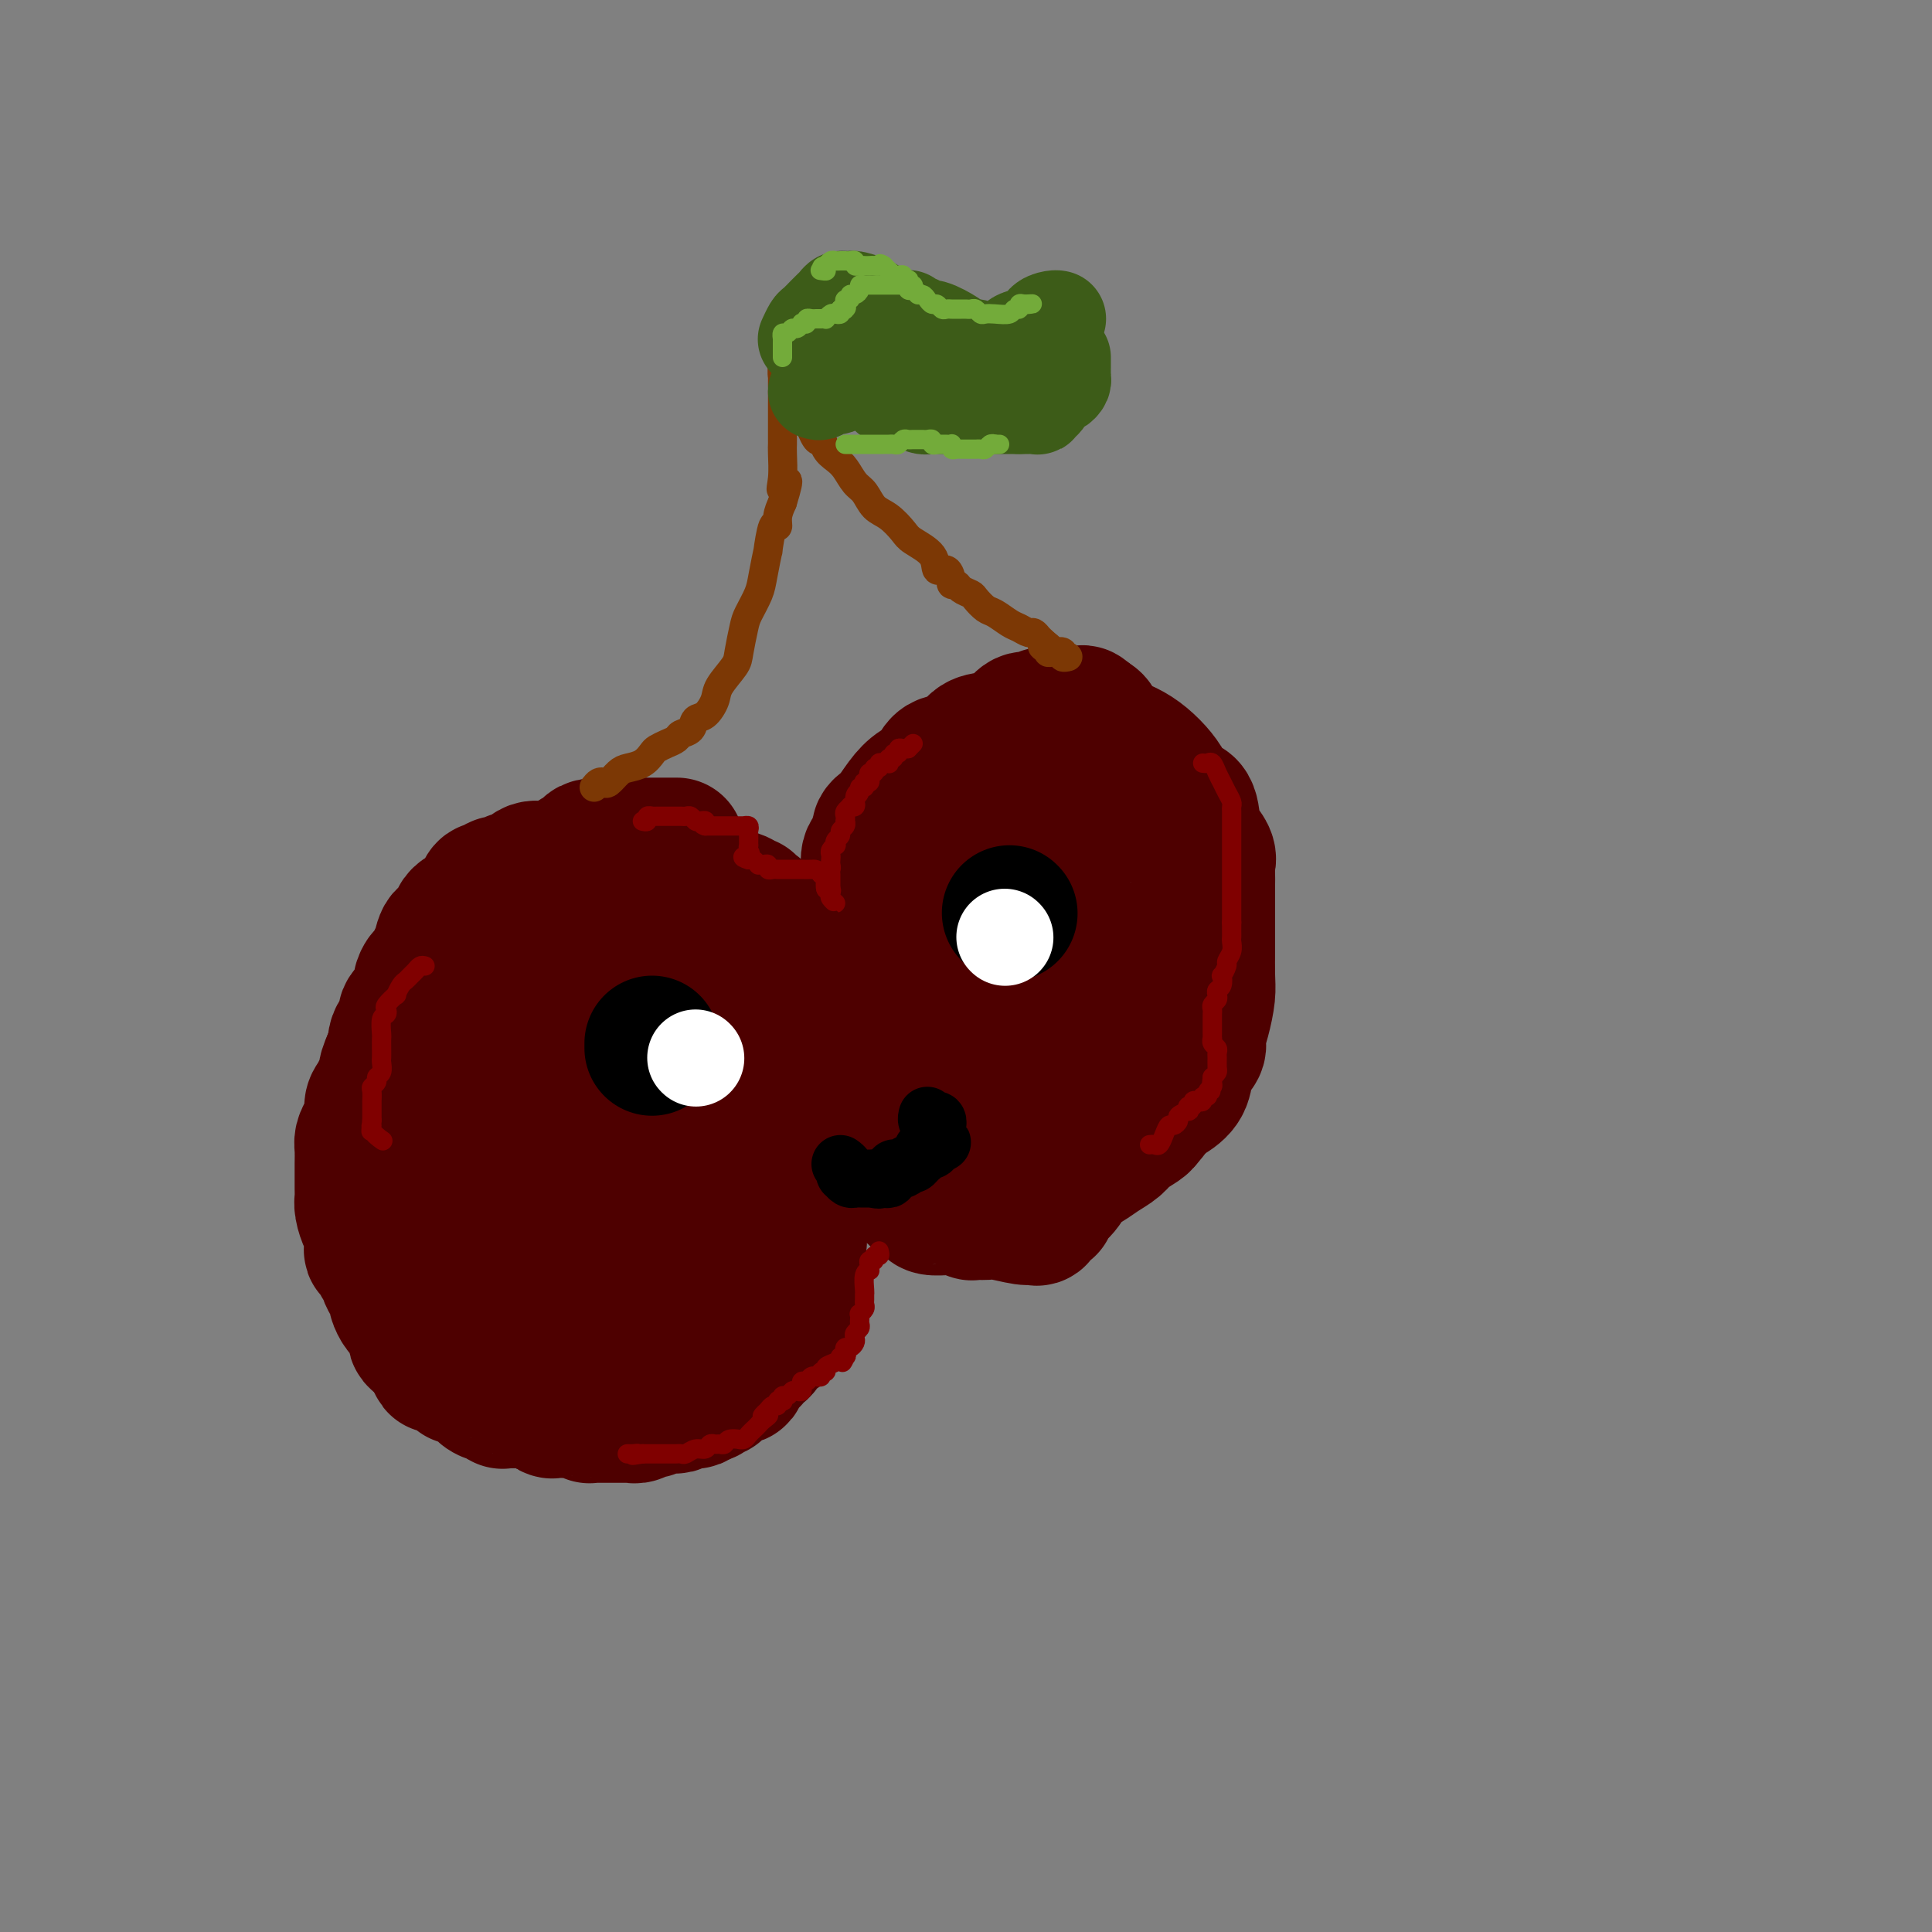 <svg viewBox='0 0 400 400' version='1.1' xmlns='http://www.w3.org/2000/svg' xmlns:xlink='http://www.w3.org/1999/xlink'><rect x="0" y="0" width="400" height="400" fill="#808080" stroke="none"/><g fill='none' stroke='#4E0000' stroke-width='28' stroke-linecap='round' stroke-linejoin='round'><path d='M140,175c0.108,0.000 0.216,0.000 0,0c-0.216,0.000 -0.754,0.000 -1,0c-0.246,0.000 -0.198,0.000 -1,0c-0.802,0.000 -2.452,0.000 -3,0c-0.548,0.000 0.008,0.000 0,0c-0.008,0.000 -0.580,0.000 -1,0c-0.420,0.000 -0.689,0.000 -1,0c-0.311,0.000 -0.664,0.000 -1,0c-0.336,0.000 -0.654,0.000 -1,0c-0.346,0.000 -0.719,0.000 -1,0c-0.281,0.000 -0.471,0.000 -1,0c-0.529,0.000 -1.399,0.000 -2,0c-0.601,0.000 -0.934,0.000 -1,0c-0.066,0.000 0.136,-0.000 0,0c-0.136,0.000 -0.610,0.000 -1,0c-0.390,0.000 -0.695,0.000 -1,0'/><path d='M124,175c-2.854,0.194 -1.989,0.680 -2,1c-0.011,0.320 -0.899,0.476 -2,1c-1.101,0.524 -2.416,1.416 -3,2c-0.584,0.584 -0.436,0.859 -1,1c-0.564,0.141 -1.838,0.147 -3,0c-1.162,-0.147 -2.210,-0.446 -3,0c-0.790,0.446 -1.321,1.636 -2,2c-0.679,0.364 -1.507,-0.100 -2,0c-0.493,0.100 -0.652,0.763 -1,1c-0.348,0.237 -0.885,0.049 -1,0c-0.115,-0.049 0.191,0.040 0,0c-0.191,-0.040 -0.879,-0.211 -1,0c-0.121,0.211 0.325,0.803 0,1c-0.325,0.197 -1.420,-0.003 -2,0c-0.580,0.003 -0.646,0.208 -1,1c-0.354,0.792 -0.998,2.170 -2,3c-1.002,0.830 -2.362,1.113 -3,2c-0.638,0.887 -0.552,2.379 -1,3c-0.448,0.621 -1.429,0.371 -2,1c-0.571,0.629 -0.731,2.136 -1,3c-0.269,0.864 -0.646,1.085 -1,2c-0.354,0.915 -0.685,2.524 -1,3c-0.315,0.476 -0.614,-0.182 -1,0c-0.386,0.182 -0.858,1.203 -1,2c-0.142,0.797 0.045,1.371 0,2c-0.045,0.629 -0.323,1.314 -1,2c-0.677,0.686 -1.753,1.375 -2,2c-0.247,0.625 0.336,1.188 0,2c-0.336,0.812 -1.590,1.872 -2,3c-0.410,1.128 0.026,2.322 0,3c-0.026,0.678 -0.513,0.839 -1,1'/><path d='M81,219c-2.133,4.877 -0.466,2.570 0,2c0.466,-0.570 -0.270,0.595 -1,2c-0.730,1.405 -1.453,3.048 -2,4c-0.547,0.952 -0.917,1.213 -1,2c-0.083,0.787 0.121,2.102 0,3c-0.121,0.898 -0.568,1.380 -1,2c-0.432,0.620 -0.848,1.377 -1,2c-0.152,0.623 -0.041,1.112 0,2c0.041,0.888 0.010,2.176 0,3c-0.010,0.824 0.000,1.183 0,2c-0.000,0.817 -0.010,2.090 0,3c0.010,0.910 0.041,1.456 0,2c-0.041,0.544 -0.156,1.088 0,2c0.156,0.912 0.581,2.194 1,3c0.419,0.806 0.833,1.137 1,2c0.167,0.863 0.087,2.259 0,3c-0.087,0.741 -0.182,0.828 0,1c0.182,0.172 0.640,0.430 1,1c0.360,0.570 0.622,1.452 1,2c0.378,0.548 0.871,0.762 1,1c0.129,0.238 -0.106,0.502 0,1c0.106,0.498 0.553,1.232 1,2c0.447,0.768 0.893,1.571 1,2c0.107,0.429 -0.125,0.486 0,1c0.125,0.514 0.607,1.486 1,2c0.393,0.514 0.696,0.571 1,1c0.304,0.429 0.609,1.231 1,2c0.391,0.769 0.868,1.505 1,2c0.132,0.495 -0.080,0.749 0,1c0.080,0.251 0.451,0.500 1,1c0.549,0.500 1.274,1.250 2,2'/><path d='M89,280c2.328,4.879 1.149,2.077 1,1c-0.149,-1.077 0.733,-0.428 1,0c0.267,0.428 -0.083,0.636 0,1c0.083,0.364 0.597,0.886 1,1c0.403,0.114 0.696,-0.179 1,0c0.304,0.179 0.620,0.832 1,1c0.380,0.168 0.823,-0.147 1,0c0.177,0.147 0.089,0.756 0,1c-0.089,0.244 -0.179,0.122 0,0c0.179,-0.122 0.627,-0.244 1,0c0.373,0.244 0.673,0.853 1,1c0.327,0.147 0.683,-0.167 1,0c0.317,0.167 0.595,0.814 1,1c0.405,0.186 0.935,-0.090 1,0c0.065,0.090 -0.337,0.546 0,1c0.337,0.454 1.414,0.906 2,1c0.586,0.094 0.682,-0.171 1,0c0.318,0.171 0.859,0.778 1,1c0.141,0.222 -0.117,0.059 0,0c0.117,-0.059 0.609,-0.016 1,0c0.391,0.016 0.681,0.003 1,0c0.319,-0.003 0.665,0.002 1,0c0.335,-0.002 0.657,-0.011 1,0c0.343,0.011 0.708,0.041 1,0c0.292,-0.041 0.512,-0.155 1,0c0.488,0.155 1.244,0.577 2,1'/><path d='M112,291c1.726,0.249 1.040,-0.130 1,0c-0.040,0.130 0.567,0.767 1,1c0.433,0.233 0.693,0.062 1,0c0.307,-0.062 0.660,-0.016 1,0c0.340,0.016 0.668,0.003 1,0c0.332,-0.003 0.667,0.003 1,0c0.333,-0.003 0.663,-0.015 1,0c0.337,0.015 0.682,0.057 1,0c0.318,-0.057 0.610,-0.211 1,0c0.390,0.211 0.878,0.789 1,1c0.122,0.211 -0.122,0.057 0,0c0.122,-0.057 0.610,-0.015 1,0c0.390,0.015 0.681,0.004 1,0c0.319,-0.004 0.666,-0.001 1,0c0.334,0.001 0.654,0.000 1,0c0.346,-0.000 0.719,-0.000 1,0c0.281,0.000 0.470,0.001 1,0c0.530,-0.001 1.402,-0.004 2,0c0.598,0.004 0.921,0.016 1,0c0.079,-0.016 -0.085,-0.061 0,0c0.085,0.061 0.421,0.227 1,0c0.579,-0.227 1.401,-0.846 2,-1c0.599,-0.154 0.974,0.156 1,0c0.026,-0.156 -0.297,-0.778 0,-1c0.297,-0.222 1.214,-0.046 2,0c0.786,0.046 1.439,-0.040 2,0c0.561,0.040 1.029,0.204 1,0c-0.029,-0.204 -0.554,-0.776 0,-1c0.554,-0.224 2.188,-0.099 3,0c0.812,0.099 0.804,0.171 1,0c0.196,-0.171 0.598,-0.586 1,-1'/><path d='M145,289c2.498,-0.555 1.242,0.059 1,0c-0.242,-0.059 0.529,-0.791 1,-1c0.471,-0.209 0.642,0.103 1,0c0.358,-0.103 0.904,-0.623 1,-1c0.096,-0.377 -0.258,-0.613 0,-1c0.258,-0.387 1.130,-0.926 2,-1c0.870,-0.074 1.740,0.316 2,0c0.260,-0.316 -0.089,-1.338 0,-2c0.089,-0.662 0.615,-0.965 1,-1c0.385,-0.035 0.628,0.199 1,0c0.372,-0.199 0.873,-0.830 1,-1c0.127,-0.170 -0.120,0.123 0,0c0.120,-0.123 0.606,-0.660 1,-1c0.394,-0.340 0.697,-0.483 1,-1c0.303,-0.517 0.607,-1.409 1,-2c0.393,-0.591 0.876,-0.883 1,-1c0.124,-0.117 -0.110,-0.060 0,0c0.110,0.060 0.566,0.123 1,0c0.434,-0.123 0.847,-0.432 1,-1c0.153,-0.568 0.045,-1.395 0,-2c-0.045,-0.605 -0.027,-0.989 0,-1c0.027,-0.011 0.064,0.350 0,0c-0.064,-0.350 -0.228,-1.411 0,-2c0.228,-0.589 0.850,-0.705 1,-1c0.150,-0.295 -0.170,-0.769 0,-1c0.170,-0.231 0.830,-0.219 1,-1c0.170,-0.781 -0.150,-2.354 0,-3c0.150,-0.646 0.771,-0.366 1,-1c0.229,-0.634 0.065,-2.181 0,-3c-0.065,-0.819 -0.033,-0.909 0,-1'/><path d='M165,259c1.079,-3.627 0.275,-2.696 0,-3c-0.275,-0.304 -0.021,-1.845 0,-3c0.021,-1.155 -0.190,-1.924 0,-3c0.190,-1.076 0.783,-2.460 1,-4c0.217,-1.540 0.059,-3.236 0,-4c-0.059,-0.764 -0.020,-0.595 0,-1c0.020,-0.405 0.019,-1.382 0,-2c-0.019,-0.618 -0.058,-0.876 0,-2c0.058,-1.124 0.212,-3.112 0,-4c-0.212,-0.888 -0.792,-0.675 -1,-1c-0.208,-0.325 -0.046,-1.188 0,-2c0.046,-0.812 -0.025,-1.573 0,-2c0.025,-0.427 0.146,-0.518 0,-1c-0.146,-0.482 -0.560,-1.353 -1,-2c-0.440,-0.647 -0.905,-1.069 -1,-2c-0.095,-0.931 0.182,-2.372 0,-3c-0.182,-0.628 -0.822,-0.444 -1,-1c-0.178,-0.556 0.107,-1.853 0,-3c-0.107,-1.147 -0.607,-2.142 -1,-3c-0.393,-0.858 -0.679,-1.577 -1,-2c-0.321,-0.423 -0.676,-0.550 -1,-1c-0.324,-0.450 -0.615,-1.223 -1,-2c-0.385,-0.777 -0.863,-1.559 -1,-2c-0.137,-0.441 0.068,-0.541 0,-1c-0.068,-0.459 -0.409,-1.278 -1,-2c-0.591,-0.722 -1.433,-1.348 -2,-2c-0.567,-0.652 -0.859,-1.329 -1,-2c-0.141,-0.671 -0.131,-1.334 -1,-2c-0.869,-0.666 -2.619,-1.333 -4,-2c-1.381,-0.667 -2.395,-1.333 -3,-2c-0.605,-0.667 -0.803,-1.333 -1,-2'/><path d='M144,191c-1.556,-1.111 -1.447,-0.890 -2,-1c-0.553,-0.110 -1.767,-0.551 -3,-1c-1.233,-0.449 -2.484,-0.905 -3,-1c-0.516,-0.095 -0.297,0.170 -1,0c-0.703,-0.170 -2.327,-0.776 -3,-1c-0.673,-0.224 -0.393,-0.068 -1,0c-0.607,0.068 -2.099,0.048 -3,0c-0.901,-0.048 -1.212,-0.122 -2,0c-0.788,0.122 -2.055,0.441 -4,1c-1.945,0.559 -4.568,1.359 -6,2c-1.432,0.641 -1.672,1.123 -3,2c-1.328,0.877 -3.745,2.147 -5,3c-1.255,0.853 -1.347,1.287 -2,2c-0.653,0.713 -1.866,1.706 -3,3c-1.134,1.294 -2.189,2.891 -3,4c-0.811,1.109 -1.379,1.731 -2,3c-0.621,1.269 -1.295,3.183 -2,5c-0.705,1.817 -1.443,3.535 -2,5c-0.557,1.465 -0.934,2.676 -1,5c-0.066,2.324 0.180,5.762 0,8c-0.180,2.238 -0.786,3.277 -1,5c-0.214,1.723 -0.036,4.129 0,6c0.036,1.871 -0.072,3.205 0,4c0.072,0.795 0.323,1.050 1,2c0.677,0.950 1.781,2.596 2,3c0.219,0.404 -0.445,-0.432 0,0c0.445,0.432 2.001,2.132 3,3c0.999,0.868 1.443,0.903 2,2c0.557,1.097 1.227,3.257 2,4c0.773,0.743 1.649,0.069 2,0c0.351,-0.069 0.175,0.465 0,1'/><path d='M104,260c1.752,2.503 0.132,1.261 0,1c-0.132,-0.261 1.225,0.460 2,1c0.775,0.540 0.967,0.900 1,1c0.033,0.100 -0.093,-0.061 0,0c0.093,0.061 0.407,0.342 1,1c0.593,0.658 1.467,1.693 2,2c0.533,0.307 0.727,-0.114 1,0c0.273,0.114 0.625,0.763 1,1c0.375,0.237 0.772,0.063 1,0c0.228,-0.063 0.286,-0.016 1,0c0.714,0.016 2.085,0.001 3,0c0.915,-0.001 1.374,0.011 2,0c0.626,-0.011 1.420,-0.046 2,0c0.580,0.046 0.946,0.173 2,0c1.054,-0.173 2.796,-0.647 4,-1c1.204,-0.353 1.869,-0.584 3,-1c1.131,-0.416 2.727,-1.018 4,-2c1.273,-0.982 2.221,-2.346 3,-3c0.779,-0.654 1.388,-0.600 2,-1c0.612,-0.400 1.228,-1.255 2,-3c0.772,-1.745 1.699,-4.380 3,-6c1.301,-1.620 2.976,-2.226 4,-4c1.024,-1.774 1.399,-4.718 2,-7c0.601,-2.282 1.429,-3.904 2,-6c0.571,-2.096 0.885,-4.667 1,-7c0.115,-2.333 0.031,-4.427 0,-6c-0.031,-1.573 -0.008,-2.623 0,-4c0.008,-1.377 0.002,-3.080 0,-4c-0.002,-0.920 -0.001,-1.055 0,-2c0.001,-0.945 0.000,-2.698 0,-4c-0.000,-1.302 -0.000,-2.151 0,-3'/><path d='M153,203c0.137,-4.915 -0.019,-2.204 0,-2c0.019,0.204 0.214,-2.099 0,-3c-0.214,-0.901 -0.836,-0.400 -1,-1c-0.164,-0.600 0.129,-2.303 0,-3c-0.129,-0.697 -0.680,-0.390 -1,-1c-0.320,-0.610 -0.408,-2.139 -1,-3c-0.592,-0.861 -1.686,-1.054 -2,-1c-0.314,0.054 0.154,0.355 0,0c-0.154,-0.355 -0.929,-1.366 -3,-2c-2.071,-0.634 -5.439,-0.892 -8,-1c-2.561,-0.108 -4.316,-0.066 -6,0c-1.684,0.066 -3.298,0.155 -5,0c-1.702,-0.155 -3.492,-0.554 -5,0c-1.508,0.554 -2.735,2.062 -4,3c-1.265,0.938 -2.569,1.308 -4,2c-1.431,0.692 -2.988,1.707 -4,3c-1.012,1.293 -1.479,2.864 -2,4c-0.521,1.136 -1.096,1.835 -2,4c-0.904,2.165 -2.136,5.794 -3,8c-0.864,2.206 -1.359,2.988 -2,5c-0.641,2.012 -1.426,5.255 -2,8c-0.574,2.745 -0.936,4.992 -1,7c-0.064,2.008 0.171,3.775 0,5c-0.171,1.225 -0.748,1.907 -1,3c-0.252,1.093 -0.178,2.599 0,4c0.178,1.401 0.459,2.699 1,4c0.541,1.301 1.341,2.607 2,4c0.659,1.393 1.177,2.875 2,4c0.823,1.125 1.949,1.893 3,3c1.051,1.107 2.025,2.554 3,4'/><path d='M107,261c1.478,2.908 0.174,2.678 1,3c0.826,0.322 3.784,1.196 5,2c1.216,0.804 0.690,1.536 1,2c0.310,0.464 1.454,0.658 3,1c1.546,0.342 3.492,0.833 5,1c1.508,0.167 2.578,0.010 4,0c1.422,-0.010 3.196,0.125 4,0c0.804,-0.125 0.636,-0.511 1,-1c0.364,-0.489 1.258,-1.080 2,-1c0.742,0.080 1.331,0.833 2,0c0.669,-0.833 1.420,-3.250 3,-5c1.580,-1.750 3.991,-2.833 6,-4c2.009,-1.167 3.616,-2.418 5,-4c1.384,-1.582 2.547,-3.493 4,-5c1.453,-1.507 3.198,-2.608 4,-4c0.802,-1.392 0.663,-3.074 1,-5c0.337,-1.926 1.151,-4.094 2,-6c0.849,-1.906 1.734,-3.548 2,-5c0.266,-1.452 -0.086,-2.714 0,-4c0.086,-1.286 0.611,-2.595 1,-4c0.389,-1.405 0.641,-2.904 1,-4c0.359,-1.096 0.824,-1.788 1,-3c0.176,-1.212 0.062,-2.945 0,-4c-0.062,-1.055 -0.072,-1.434 0,-2c0.072,-0.566 0.226,-1.319 0,-2c-0.226,-0.681 -0.830,-1.288 -1,-2c-0.170,-0.712 0.095,-1.528 0,-2c-0.095,-0.472 -0.551,-0.601 -1,-1c-0.449,-0.399 -0.890,-1.069 -1,-2c-0.110,-0.931 0.111,-2.123 0,-3c-0.111,-0.877 -0.556,-1.438 -1,-2'/><path d='M161,195c-1.028,-3.439 -1.599,-2.036 -2,-2c-0.401,0.036 -0.633,-1.296 -1,-2c-0.367,-0.704 -0.868,-0.781 -1,-1c-0.132,-0.219 0.104,-0.580 0,-1c-0.104,-0.420 -0.550,-0.900 -1,-1c-0.450,-0.100 -0.904,0.181 -1,0c-0.096,-0.181 0.167,-0.822 0,-1c-0.167,-0.178 -0.765,0.108 -1,0c-0.235,-0.108 -0.106,-0.611 -1,-1c-0.894,-0.389 -2.811,-0.665 -4,-1c-1.189,-0.335 -1.651,-0.730 -3,-1c-1.349,-0.270 -3.587,-0.416 -5,-1c-1.413,-0.584 -2.002,-1.607 -3,-2c-0.998,-0.393 -2.404,-0.158 -3,0c-0.596,0.158 -0.381,0.237 -1,0c-0.619,-0.237 -2.071,-0.790 -3,-1c-0.929,-0.210 -1.335,-0.079 -2,0c-0.665,0.079 -1.589,0.104 -3,0c-1.411,-0.104 -3.308,-0.339 -4,0c-0.692,0.339 -0.178,1.250 -1,2c-0.822,0.750 -2.980,1.339 -4,2c-1.020,0.661 -0.903,1.394 -1,2c-0.097,0.606 -0.408,1.086 -1,2c-0.592,0.914 -1.464,2.263 -2,3c-0.536,0.737 -0.736,0.864 -1,2c-0.264,1.136 -0.593,3.281 -1,5c-0.407,1.719 -0.894,3.010 -1,5c-0.106,1.990 0.167,4.678 0,8c-0.167,3.322 -0.776,7.279 -1,10c-0.224,2.721 -0.064,4.206 0,6c0.064,1.794 0.032,3.897 0,6'/><path d='M109,233c-0.308,6.309 -0.080,4.580 0,4c0.080,-0.580 0.010,-0.012 0,1c-0.010,1.012 0.038,2.467 0,3c-0.038,0.533 -0.163,0.142 0,0c0.163,-0.142 0.615,-0.036 1,0c0.385,0.036 0.704,0.000 1,0c0.296,-0.000 0.571,0.034 1,0c0.429,-0.034 1.014,-0.136 1,0c-0.014,0.136 -0.626,0.511 0,0c0.626,-0.511 2.489,-1.908 4,-3c1.511,-1.092 2.670,-1.881 5,-4c2.330,-2.119 5.830,-5.569 8,-8c2.170,-2.431 3.011,-3.843 4,-5c0.989,-1.157 2.125,-2.059 3,-3c0.875,-0.941 1.488,-1.923 2,-3c0.512,-1.077 0.922,-2.250 1,-3c0.078,-0.750 -0.175,-1.075 0,-2c0.175,-0.925 0.780,-2.448 1,-3c0.220,-0.552 0.055,-0.134 0,-1c-0.055,-0.866 -0.001,-3.017 0,-4c0.001,-0.983 -0.051,-0.797 0,-1c0.051,-0.203 0.205,-0.793 0,-1c-0.205,-0.207 -0.769,-0.029 -1,0c-0.231,0.029 -0.128,-0.091 -1,0c-0.872,0.091 -2.719,0.395 -4,1c-1.281,0.605 -1.995,1.513 -3,3c-1.005,1.487 -2.300,3.553 -4,6c-1.700,2.447 -3.804,5.274 -5,8c-1.196,2.726 -1.485,5.350 -2,7c-0.515,1.650 -1.258,2.325 -2,3'/><path d='M119,228c-2.010,3.790 -0.536,1.266 0,1c0.536,-0.266 0.132,1.725 0,3c-0.132,1.275 0.007,1.834 0,3c-0.007,1.166 -0.160,2.939 0,5c0.160,2.061 0.635,4.412 1,6c0.365,1.588 0.622,2.415 1,3c0.378,0.585 0.879,0.927 1,1c0.121,0.073 -0.138,-0.124 0,0c0.138,0.124 0.674,0.569 1,1c0.326,0.431 0.441,0.848 1,1c0.559,0.152 1.561,0.040 2,0c0.439,-0.040 0.316,-0.009 1,0c0.684,0.009 2.176,-0.004 3,0c0.824,0.004 0.979,0.025 1,0c0.021,-0.025 -0.091,-0.098 0,0c0.091,0.098 0.387,0.366 1,0c0.613,-0.366 1.544,-1.364 2,-2c0.456,-0.636 0.438,-0.908 1,-2c0.562,-1.092 1.706,-3.005 2,-4c0.294,-0.995 -0.261,-1.072 0,-2c0.261,-0.928 1.338,-2.707 2,-4c0.662,-1.293 0.910,-2.102 1,-3c0.090,-0.898 0.021,-1.887 0,-3c-0.021,-1.113 0.005,-2.350 0,-3c-0.005,-0.650 -0.040,-0.714 0,-1c0.040,-0.286 0.154,-0.796 0,-1c-0.154,-0.204 -0.577,-0.102 -1,0'/><path d='M139,227c0.333,-2.833 0.167,-1.417 0,0'/><path d='M228,160c0.119,-0.452 0.238,-0.905 0,-1c-0.238,-0.095 -0.833,0.167 -1,0c-0.167,-0.167 0.095,-0.763 0,-1c-0.095,-0.237 -0.548,-0.116 -1,0c-0.452,0.116 -0.902,0.227 -1,0c-0.098,-0.227 0.157,-0.793 0,-1c-0.157,-0.207 -0.728,-0.056 -1,0c-0.272,0.056 -0.247,0.015 -1,0c-0.753,-0.015 -2.285,-0.005 -3,0c-0.715,0.005 -0.612,0.005 -1,0c-0.388,-0.005 -1.267,-0.015 -2,0c-0.733,0.015 -1.319,0.056 -2,0c-0.681,-0.056 -1.456,-0.209 -2,0c-0.544,0.209 -0.858,0.778 -2,1c-1.142,0.222 -3.114,0.096 -4,0c-0.886,-0.096 -0.688,-0.161 -1,0c-0.312,0.161 -1.135,0.550 -2,1c-0.865,0.450 -1.773,0.963 -2,1c-0.227,0.037 0.227,-0.402 0,0c-0.227,0.402 -1.133,1.644 -2,2c-0.867,0.356 -1.694,-0.176 -2,0c-0.306,0.176 -0.092,1.059 -1,2c-0.908,0.941 -2.939,1.938 -4,3c-1.061,1.062 -1.153,2.188 -2,3c-0.847,0.812 -2.448,1.309 -3,2c-0.552,0.691 -0.053,1.576 0,2c0.053,0.424 -0.339,0.387 -1,1c-0.661,0.613 -1.589,1.876 -2,3c-0.411,1.124 -0.303,2.110 -1,3c-0.697,0.890 -2.199,1.683 -3,3c-0.801,1.317 -0.900,3.159 -1,5'/><path d='M180,189c-1.416,3.000 -0.958,2.001 -1,2c-0.042,-0.001 -0.586,0.997 -1,2c-0.414,1.003 -0.700,2.011 -1,3c-0.300,0.989 -0.616,1.958 -1,3c-0.384,1.042 -0.836,2.156 -1,3c-0.164,0.844 -0.041,1.417 0,2c0.041,0.583 0.001,1.175 0,2c-0.001,0.825 0.037,1.882 0,3c-0.037,1.118 -0.149,2.298 0,4c0.149,1.702 0.561,3.927 1,5c0.439,1.073 0.906,0.994 1,2c0.094,1.006 -0.185,3.096 0,4c0.185,0.904 0.833,0.622 1,1c0.167,0.378 -0.148,1.414 0,2c0.148,0.586 0.757,0.721 1,1c0.243,0.279 0.118,0.704 0,1c-0.118,0.296 -0.229,0.465 0,1c0.229,0.535 0.799,1.437 1,2c0.201,0.563 0.033,0.788 0,1c-0.033,0.212 0.067,0.410 0,1c-0.067,0.590 -0.303,1.573 0,2c0.303,0.427 1.143,0.300 2,1c0.857,0.700 1.732,2.229 2,3c0.268,0.771 -0.069,0.785 0,1c0.069,0.215 0.544,0.631 1,1c0.456,0.369 0.893,0.691 1,1c0.107,0.309 -0.115,0.605 0,1c0.115,0.395 0.567,0.889 1,1c0.433,0.111 0.847,-0.163 1,0c0.153,0.163 0.044,0.761 0,1c-0.044,0.239 -0.022,0.120 0,0'/><path d='M188,246c1.416,1.710 0.955,0.984 1,1c0.045,0.016 0.596,0.775 1,1c0.404,0.225 0.661,-0.083 1,0c0.339,0.083 0.759,0.559 1,1c0.241,0.441 0.302,0.849 1,1c0.698,0.151 2.033,0.044 3,0c0.967,-0.044 1.568,-0.026 2,0c0.432,0.026 0.696,0.060 1,0c0.304,-0.060 0.649,-0.213 1,0c0.351,0.213 0.710,0.793 1,1c0.290,0.207 0.511,0.041 1,0c0.489,-0.041 1.244,0.044 2,0c0.756,-0.044 1.511,-0.216 3,0c1.489,0.216 3.710,0.818 5,1c1.290,0.182 1.649,-0.058 2,0c0.351,0.058 0.692,0.413 1,0c0.308,-0.413 0.581,-1.595 1,-2c0.419,-0.405 0.983,-0.034 1,0c0.017,0.034 -0.512,-0.270 0,-1c0.512,-0.730 2.067,-1.886 3,-3c0.933,-1.114 1.246,-2.185 2,-3c0.754,-0.815 1.950,-1.374 3,-2c1.050,-0.626 1.955,-1.320 3,-2c1.045,-0.680 2.228,-1.347 3,-2c0.772,-0.653 1.131,-1.291 2,-2c0.869,-0.709 2.248,-1.488 3,-2c0.752,-0.512 0.876,-0.756 1,-1'/><path d='M237,232c3.542,-3.765 1.398,-3.176 1,-3c-0.398,0.176 0.950,-0.060 2,-1c1.050,-0.940 1.802,-2.586 2,-4c0.198,-1.414 -0.157,-2.598 0,-4c0.157,-1.402 0.827,-3.023 1,-4c0.173,-0.977 -0.150,-1.310 0,-2c0.150,-0.690 0.772,-1.736 1,-3c0.228,-1.264 0.062,-2.746 0,-4c-0.062,-1.254 -0.019,-2.282 0,-3c0.019,-0.718 0.015,-1.127 0,-2c-0.015,-0.873 -0.043,-2.209 0,-3c0.043,-0.791 0.155,-1.037 0,-2c-0.155,-0.963 -0.578,-2.643 -1,-4c-0.422,-1.357 -0.845,-2.391 -1,-3c-0.155,-0.609 -0.044,-0.793 0,-1c0.044,-0.207 0.019,-0.435 0,-1c-0.019,-0.565 -0.033,-1.465 0,-2c0.033,-0.535 0.112,-0.706 0,-1c-0.112,-0.294 -0.414,-0.712 -1,-1c-0.586,-0.288 -1.454,-0.448 -2,-1c-0.546,-0.552 -0.769,-1.497 -1,-2c-0.231,-0.503 -0.469,-0.564 -1,-1c-0.531,-0.436 -1.354,-1.249 -2,-2c-0.646,-0.751 -1.115,-1.441 -2,-2c-0.885,-0.559 -2.186,-0.986 -3,-1c-0.814,-0.014 -1.140,0.386 -2,0c-0.860,-0.386 -2.252,-1.556 -3,-2c-0.748,-0.444 -0.850,-0.160 -1,0c-0.150,0.160 -0.348,0.197 -1,0c-0.652,-0.197 -1.758,-0.628 -3,-1c-1.242,-0.372 -2.621,-0.686 -4,-1'/><path d='M216,171c-3.170,-0.760 -2.595,-0.160 -3,0c-0.405,0.160 -1.792,-0.121 -3,0c-1.208,0.121 -2.238,0.645 -3,1c-0.762,0.355 -1.255,0.540 -2,1c-0.745,0.460 -1.743,1.195 -3,2c-1.257,0.805 -2.774,1.681 -4,3c-1.226,1.319 -2.160,3.081 -3,4c-0.840,0.919 -1.587,0.996 -2,2c-0.413,1.004 -0.493,2.937 -1,4c-0.507,1.063 -1.442,1.256 -2,2c-0.558,0.744 -0.738,2.038 -1,4c-0.262,1.962 -0.606,4.593 -1,7c-0.394,2.407 -0.838,4.592 -1,7c-0.162,2.408 -0.042,5.040 0,7c0.042,1.960 0.006,3.250 0,4c-0.006,0.750 0.017,0.962 0,2c-0.017,1.038 -0.072,2.901 0,4c0.072,1.099 0.273,1.432 1,3c0.727,1.568 1.979,4.369 3,6c1.021,1.631 1.809,2.091 3,3c1.191,0.909 2.785,2.268 4,3c1.215,0.732 2.050,0.837 3,1c0.950,0.163 2.016,0.383 3,1c0.984,0.617 1.885,1.629 3,2c1.115,0.371 2.444,0.100 3,0c0.556,-0.100 0.339,-0.029 1,0c0.661,0.029 2.199,0.016 3,0c0.801,-0.016 0.864,-0.035 1,0c0.136,0.035 0.344,0.125 1,0c0.656,-0.125 1.759,-0.464 3,-1c1.241,-0.536 2.621,-1.268 4,-2'/><path d='M223,241c3.312,-1.117 3.593,-2.410 4,-3c0.407,-0.590 0.939,-0.478 2,-1c1.061,-0.522 2.650,-1.679 4,-3c1.350,-1.321 2.460,-2.805 4,-4c1.540,-1.195 3.508,-2.101 5,-3c1.492,-0.899 2.508,-1.793 3,-3c0.492,-1.207 0.461,-2.728 1,-4c0.539,-1.272 1.647,-2.295 2,-3c0.353,-0.705 -0.049,-1.094 0,-2c0.049,-0.906 0.549,-2.331 1,-4c0.451,-1.669 0.853,-3.582 1,-5c0.147,-1.418 0.039,-2.343 0,-4c-0.039,-1.657 -0.011,-4.048 0,-5c0.011,-0.952 0.003,-0.467 0,-1c-0.003,-0.533 -0.001,-2.086 0,-3c0.001,-0.914 0.000,-1.189 0,-2c-0.000,-0.811 -0.001,-2.157 0,-3c0.001,-0.843 0.002,-1.184 0,-2c-0.002,-0.816 -0.007,-2.109 0,-3c0.007,-0.891 0.027,-1.381 0,-2c-0.027,-0.619 -0.099,-1.368 0,-2c0.099,-0.632 0.370,-1.148 0,-2c-0.370,-0.852 -1.380,-2.042 -2,-3c-0.620,-0.958 -0.849,-1.685 -1,-3c-0.151,-1.315 -0.226,-3.219 -1,-4c-0.774,-0.781 -2.249,-0.440 -3,-1c-0.751,-0.560 -0.779,-2.020 -2,-4c-1.221,-1.980 -3.637,-4.479 -6,-6c-2.363,-1.521 -4.675,-2.063 -6,-3c-1.325,-0.937 -1.664,-2.268 -2,-3c-0.336,-0.732 -0.668,-0.866 -1,-1'/><path d='M226,149c-3.247,-2.781 -1.363,-0.732 -1,0c0.363,0.732 -0.795,0.148 -1,0c-0.205,-0.148 0.542,0.141 0,0c-0.542,-0.141 -2.372,-0.710 -4,-1c-1.628,-0.290 -3.054,-0.299 -4,0c-0.946,0.299 -1.411,0.907 -2,1c-0.589,0.093 -1.302,-0.328 -2,0c-0.698,0.328 -1.382,1.405 -2,2c-0.618,0.595 -1.170,0.707 -2,1c-0.830,0.293 -1.936,0.768 -3,1c-1.064,0.232 -2.084,0.222 -3,1c-0.916,0.778 -1.729,2.346 -3,3c-1.271,0.654 -3.001,0.396 -4,1c-0.999,0.604 -1.267,2.072 -2,3c-0.733,0.928 -1.932,1.317 -3,2c-1.068,0.683 -2.007,1.662 -3,3c-0.993,1.338 -2.042,3.036 -3,4c-0.958,0.964 -1.826,1.194 -2,2c-0.174,0.806 0.346,2.187 0,3c-0.346,0.813 -1.557,1.059 -2,2c-0.443,0.941 -0.118,2.579 0,4c0.118,1.421 0.030,2.625 0,4c-0.030,1.375 -0.001,2.921 0,5c0.001,2.079 -0.026,4.689 0,7c0.026,2.311 0.105,4.321 0,6c-0.105,1.679 -0.393,3.026 0,5c0.393,1.974 1.467,4.573 2,6c0.533,1.427 0.524,1.681 1,3c0.476,1.319 1.436,3.701 2,5c0.564,1.299 0.733,1.514 1,2c0.267,0.486 0.634,1.243 1,2'/><path d='M187,226c1.304,3.203 1.064,2.210 1,2c-0.064,-0.210 0.048,0.363 0,1c-0.048,0.637 -0.254,1.337 0,2c0.254,0.663 0.970,1.288 2,2c1.030,0.712 2.373,1.511 3,2c0.627,0.489 0.538,0.667 1,1c0.462,0.333 1.476,0.821 2,1c0.524,0.179 0.560,0.049 1,0c0.440,-0.049 1.286,-0.016 2,0c0.714,0.016 1.297,0.017 2,0c0.703,-0.017 1.526,-0.051 2,0c0.474,0.051 0.598,0.187 1,0c0.402,-0.187 1.082,-0.696 2,-1c0.918,-0.304 2.075,-0.404 3,-1c0.925,-0.596 1.619,-1.688 2,-2c0.381,-0.312 0.451,0.157 1,0c0.549,-0.157 1.579,-0.941 3,-2c1.421,-1.059 3.234,-2.392 4,-3c0.766,-0.608 0.484,-0.490 1,-1c0.516,-0.510 1.829,-1.648 3,-3c1.171,-1.352 2.198,-2.917 3,-4c0.802,-1.083 1.378,-1.683 2,-3c0.622,-1.317 1.291,-3.351 2,-5c0.709,-1.649 1.457,-2.914 2,-4c0.543,-1.086 0.880,-1.993 1,-3c0.120,-1.007 0.024,-2.112 0,-3c-0.024,-0.888 0.025,-1.558 0,-2c-0.025,-0.442 -0.122,-0.658 0,-1c0.122,-0.342 0.463,-0.812 0,-1c-0.463,-0.188 -1.732,-0.094 -3,0'/><path d='M230,198c-0.870,-1.311 -1.543,-1.087 -2,-1c-0.457,0.087 -0.696,0.037 -1,0c-0.304,-0.037 -0.672,-0.062 -1,0c-0.328,0.062 -0.617,0.212 -1,0c-0.383,-0.212 -0.862,-0.786 -1,-1c-0.138,-0.214 0.065,-0.068 0,0c-0.065,0.068 -0.397,0.060 -1,0c-0.603,-0.060 -1.476,-0.171 -2,0c-0.524,0.171 -0.700,0.623 -1,1c-0.300,0.377 -0.726,0.679 -1,1c-0.274,0.321 -0.398,0.659 -1,1c-0.602,0.341 -1.682,0.683 -2,1c-0.318,0.317 0.125,0.609 0,1c-0.125,0.391 -0.818,0.882 -1,1c-0.182,0.118 0.147,-0.137 0,0c-0.147,0.137 -0.772,0.667 -1,1c-0.228,0.333 -0.061,0.470 0,1c0.061,0.530 0.016,1.452 0,2c-0.016,0.548 -0.001,0.721 0,1c0.001,0.279 -0.010,0.662 0,1c0.010,0.338 0.041,0.629 0,1c-0.041,0.371 -0.155,0.820 0,1c0.155,0.180 0.577,0.090 1,0'/><path d='M215,210c0.154,1.047 0.038,0.165 0,0c-0.038,-0.165 0.002,0.389 0,-1c-0.002,-1.389 -0.047,-4.719 0,-7c0.047,-2.281 0.185,-3.513 0,-5c-0.185,-1.487 -0.693,-3.228 -1,-5c-0.307,-1.772 -0.411,-3.575 -1,-5c-0.589,-1.425 -1.662,-2.473 -2,-3c-0.338,-0.527 0.059,-0.534 0,-1c-0.059,-0.466 -0.575,-1.393 -1,-2c-0.425,-0.607 -0.758,-0.895 -1,-1c-0.242,-0.105 -0.394,-0.028 -1,0c-0.606,0.028 -1.668,0.005 -2,0c-0.332,-0.005 0.065,0.006 0,0c-0.065,-0.006 -0.592,-0.028 -1,0c-0.408,0.028 -0.698,0.108 -1,1c-0.302,0.892 -0.617,2.597 -1,3c-0.383,0.403 -0.835,-0.496 -1,0c-0.165,0.496 -0.044,2.387 0,4c0.044,1.613 0.012,2.946 0,4c-0.012,1.054 -0.003,1.827 0,3c0.003,1.173 0.001,2.745 0,4c-0.001,1.255 -0.000,2.193 0,3c0.000,0.807 0.000,1.484 0,2c-0.000,0.516 -0.000,0.870 0,2c0.000,1.130 0.000,3.037 0,4c-0.000,0.963 -0.000,0.981 0,1'/><path d='M202,211c0.017,4.206 0.060,3.221 0,3c-0.060,-0.221 -0.223,0.322 0,1c0.223,0.678 0.833,1.490 1,2c0.167,0.510 -0.107,0.718 0,1c0.107,0.282 0.596,0.637 1,1c0.404,0.363 0.725,0.735 1,1c0.275,0.265 0.505,0.425 1,1c0.495,0.575 1.256,1.567 2,3c0.744,1.433 1.469,3.309 2,4c0.531,0.691 0.866,0.197 1,0c0.134,-0.197 0.067,-0.099 0,0'/></g>
<g fill='none' stroke='#7C3805' stroke-width='6' stroke-linecap='round' stroke-linejoin='round'><path d='M123,163c0.326,-0.408 0.653,-0.817 1,-1c0.347,-0.183 0.715,-0.142 1,0c0.285,0.142 0.486,0.385 1,0c0.514,-0.385 1.341,-1.399 2,-2c0.659,-0.601 1.149,-0.791 2,-1c0.851,-0.209 2.063,-0.437 3,-1c0.937,-0.563 1.598,-1.461 2,-2c0.402,-0.539 0.545,-0.721 1,-1c0.455,-0.279 1.220,-0.656 2,-1c0.780,-0.344 1.574,-0.654 2,-1c0.426,-0.346 0.486,-0.729 1,-1c0.514,-0.271 1.484,-0.430 2,-1c0.516,-0.570 0.580,-1.549 1,-2c0.420,-0.451 1.198,-0.373 2,-1c0.802,-0.627 1.630,-1.961 2,-3c0.370,-1.039 0.283,-1.785 1,-3c0.717,-1.215 2.237,-2.898 3,-4c0.763,-1.102 0.767,-1.622 1,-3c0.233,-1.378 0.693,-3.615 1,-5c0.307,-1.385 0.460,-1.917 1,-3c0.540,-1.083 1.468,-2.716 2,-4c0.532,-1.284 0.668,-2.220 1,-4c0.332,-1.780 0.859,-4.405 1,-5c0.141,-0.595 -0.103,0.841 0,0c0.103,-0.841 0.553,-3.957 1,-5c0.447,-1.043 0.889,-0.012 1,0c0.111,0.012 -0.111,-0.997 0,-2c0.111,-1.003 0.556,-2.002 1,-3'/><path d='M162,104c2.166,-6.974 0.580,-3.910 0,-3c-0.580,0.910 -0.155,-0.334 0,-2c0.155,-1.666 0.042,-3.755 0,-5c-0.042,-1.245 -0.011,-1.646 0,-2c0.011,-0.354 0.003,-0.659 0,-2c-0.003,-1.341 -0.001,-3.716 0,-5c0.001,-1.284 0.000,-1.476 0,-2c-0.000,-0.524 -0.000,-1.380 0,-2c0.000,-0.620 0.000,-1.006 0,-1c-0.000,0.006 -0.000,0.403 0,-1c0.000,-1.403 0.000,-4.605 0,-6c-0.000,-1.395 -0.000,-0.983 0,-1c0.000,-0.017 0.000,-0.463 0,-1c-0.000,-0.537 -0.001,-1.166 0,-1c0.001,0.166 0.003,1.128 0,2c-0.003,0.872 -0.013,1.654 0,2c0.013,0.346 0.048,0.255 0,1c-0.048,0.745 -0.179,2.327 0,3c0.179,0.673 0.666,0.438 1,1c0.334,0.562 0.513,1.920 1,3c0.487,1.080 1.282,1.880 2,3c0.718,1.120 1.359,2.560 2,4'/><path d='M168,89c1.346,3.298 1.712,2.042 2,2c0.288,-0.042 0.500,1.128 1,2c0.500,0.872 1.288,1.445 2,2c0.712,0.555 1.348,1.092 2,2c0.652,0.908 1.320,2.186 2,3c0.680,0.814 1.373,1.162 2,2c0.627,0.838 1.188,2.166 2,3c0.812,0.834 1.876,1.174 3,2c1.124,0.826 2.308,2.139 3,3c0.692,0.861 0.893,1.272 2,2c1.107,0.728 3.120,1.774 4,3c0.880,1.226 0.627,2.634 1,3c0.373,0.366 1.371,-0.309 2,0c0.629,0.309 0.888,1.602 1,2c0.112,0.398 0.075,-0.100 0,0c-0.075,0.100 -0.190,0.799 0,1c0.190,0.201 0.684,-0.097 1,0c0.316,0.097 0.454,0.588 1,1c0.546,0.412 1.501,0.744 2,1c0.499,0.256 0.542,0.435 1,1c0.458,0.565 1.331,1.514 2,2c0.669,0.486 1.135,0.507 2,1c0.865,0.493 2.131,1.456 3,2c0.869,0.544 1.342,0.667 2,1c0.658,0.333 1.499,0.877 2,1c0.501,0.123 0.660,-0.173 1,0c0.340,0.173 0.861,0.816 1,1c0.139,0.184 -0.103,-0.090 0,0c0.103,0.090 0.552,0.545 1,1'/><path d='M216,133c3.341,2.563 0.693,1.470 0,1c-0.693,-0.470 0.570,-0.318 1,0c0.430,0.318 0.028,0.803 0,1c-0.028,0.197 0.318,0.105 1,0c0.682,-0.105 1.699,-0.224 2,0c0.301,0.224 -0.115,0.792 0,1c0.115,0.208 0.762,0.056 1,0c0.238,-0.056 0.068,-0.016 0,0c-0.068,0.016 -0.034,0.008 0,0'/></g>
<g fill='none' stroke='#3D5C18' stroke-width='20' stroke-linecap='round' stroke-linejoin='round'><path d='M167,70c-0.097,0.211 -0.195,0.421 0,0c0.195,-0.421 0.682,-1.475 1,-2c0.318,-0.525 0.466,-0.523 1,-1c0.534,-0.477 1.454,-1.434 2,-2c0.546,-0.566 0.720,-0.740 1,-1c0.280,-0.260 0.667,-0.605 1,-1c0.333,-0.395 0.612,-0.839 1,-1c0.388,-0.161 0.885,-0.040 1,0c0.115,0.040 -0.152,-0.001 0,0c0.152,0.001 0.723,0.043 1,0c0.277,-0.043 0.260,-0.170 1,0c0.740,0.170 2.238,0.638 3,1c0.762,0.362 0.789,0.619 1,1c0.211,0.381 0.607,0.887 1,1c0.393,0.113 0.784,-0.167 1,0c0.216,0.167 0.257,0.781 1,1c0.743,0.219 2.188,0.043 3,0c0.812,-0.043 0.991,0.045 1,0c0.009,-0.045 -0.151,-0.224 0,0c0.151,0.224 0.615,0.851 1,1c0.385,0.149 0.692,-0.181 1,0c0.308,0.181 0.619,0.873 1,1c0.381,0.127 0.833,-0.312 2,0c1.167,0.312 3.048,1.375 4,2c0.952,0.625 0.976,0.813 1,1'/><path d='M198,71c3.808,1.614 2.329,1.151 2,1c-0.329,-0.151 0.493,0.012 1,0c0.507,-0.012 0.698,-0.199 1,0c0.302,0.199 0.714,0.783 1,1c0.286,0.217 0.444,0.065 1,0c0.556,-0.065 1.508,-0.044 2,0c0.492,0.044 0.522,0.110 1,0c0.478,-0.110 1.402,-0.397 2,-1c0.598,-0.603 0.868,-1.520 2,-2c1.132,-0.480 3.127,-0.521 4,-1c0.873,-0.479 0.626,-1.396 1,-2c0.374,-0.604 1.370,-0.893 2,-1c0.630,-0.107 0.894,-0.030 1,0c0.106,0.030 0.053,0.015 0,0'/><path d='M169,81c0.354,0.121 0.708,0.243 1,0c0.292,-0.243 0.521,-0.850 1,-1c0.479,-0.150 1.207,0.156 2,0c0.793,-0.156 1.650,-0.774 2,-1c0.350,-0.226 0.192,-0.061 0,0c-0.192,0.061 -0.419,0.017 0,0c0.419,-0.017 1.484,-0.006 2,0c0.516,0.006 0.485,0.006 1,0c0.515,-0.006 1.577,-0.018 2,0c0.423,0.018 0.207,0.065 0,0c-0.207,-0.065 -0.406,-0.243 0,0c0.406,0.243 1.418,0.906 2,1c0.582,0.094 0.734,-0.381 1,0c0.266,0.381 0.648,1.619 1,2c0.352,0.381 0.676,-0.095 1,0c0.324,0.095 0.649,0.761 1,1c0.351,0.239 0.729,0.050 1,0c0.271,-0.050 0.435,0.039 1,0c0.565,-0.039 1.530,-0.207 2,0c0.470,0.207 0.445,0.787 1,1c0.555,0.213 1.688,0.057 2,0c0.312,-0.057 -0.199,-0.015 0,0c0.199,0.015 1.107,0.004 2,0c0.893,-0.004 1.769,-0.001 3,0c1.231,0.001 2.816,0.000 4,0c1.184,-0.000 1.967,-0.000 3,0c1.033,0.000 2.315,0.000 3,0c0.685,-0.000 0.771,-0.000 1,0c0.229,0.000 0.600,0.000 1,0c0.400,-0.000 0.829,-0.000 1,0c0.171,0.000 0.086,0.000 0,0'/><path d='M211,84c3.216,0.005 1.257,0.017 1,0c-0.257,-0.017 1.188,-0.064 2,0c0.812,0.064 0.991,0.237 1,0c0.009,-0.237 -0.153,-0.886 0,-1c0.153,-0.114 0.619,0.306 1,0c0.381,-0.306 0.676,-1.339 1,-2c0.324,-0.661 0.675,-0.951 1,-1c0.325,-0.049 0.623,0.141 1,0c0.377,-0.141 0.833,-0.615 1,-1c0.167,-0.385 0.045,-0.681 0,-1c-0.045,-0.319 -0.012,-0.660 0,-1c0.012,-0.340 0.003,-0.679 0,-1c-0.003,-0.321 -0.001,-0.625 0,-1c0.001,-0.375 0.000,-0.821 0,-1c-0.000,-0.179 -0.000,-0.089 0,0'/></g>
<g fill='none' stroke='#73AB3A' stroke-width='4' stroke-linecap='round' stroke-linejoin='round'><path d='M162,74c0.000,-0.331 0.000,-0.662 0,-1c-0.000,-0.338 -0.001,-0.683 0,-1c0.001,-0.317 0.003,-0.606 0,-1c-0.003,-0.394 -0.012,-0.894 0,-1c0.012,-0.106 0.044,0.183 0,0c-0.044,-0.183 -0.165,-0.837 0,-1c0.165,-0.163 0.618,0.166 1,0c0.382,-0.166 0.695,-0.828 1,-1c0.305,-0.172 0.603,0.146 1,0c0.397,-0.146 0.894,-0.757 1,-1c0.106,-0.243 -0.179,-0.118 0,0c0.179,0.118 0.821,0.228 1,0c0.179,-0.228 -0.106,-0.793 0,-1c0.106,-0.207 0.602,-0.054 1,0c0.398,0.054 0.698,0.011 1,0c0.302,-0.011 0.605,0.011 1,0c0.395,-0.011 0.880,-0.055 1,0c0.120,0.055 -0.125,0.208 0,0c0.125,-0.208 0.621,-0.777 1,-1c0.379,-0.223 0.640,-0.098 1,0c0.360,0.098 0.817,0.171 1,0c0.183,-0.171 0.091,-0.585 0,-1'/><path d='M174,64c1.775,-0.630 1.212,-0.206 1,0c-0.212,0.206 -0.071,0.195 0,0c0.071,-0.195 0.074,-0.573 0,-1c-0.074,-0.427 -0.226,-0.902 0,-1c0.226,-0.098 0.830,0.180 1,0c0.170,-0.180 -0.095,-0.819 0,-1c0.095,-0.181 0.550,0.095 1,0c0.450,-0.095 0.894,-0.561 1,-1c0.106,-0.439 -0.126,-0.850 0,-1c0.126,-0.150 0.611,-0.040 1,0c0.389,0.040 0.682,0.011 1,0c0.318,-0.011 0.662,-0.003 1,0c0.338,0.003 0.672,0.001 1,0c0.328,-0.001 0.652,0.000 1,0c0.348,-0.000 0.720,-0.001 1,0c0.280,0.001 0.466,0.004 1,0c0.534,-0.004 1.414,-0.015 2,0c0.586,0.015 0.879,0.056 1,0c0.121,-0.056 0.071,-0.207 0,0c-0.071,0.207 -0.163,0.774 0,1c0.163,0.226 0.582,0.113 1,0'/><path d='M189,60c1.416,0.393 0.957,0.875 1,1c0.043,0.125 0.589,-0.106 1,0c0.411,0.106 0.687,0.550 1,1c0.313,0.450 0.661,0.905 1,1c0.339,0.095 0.668,-0.171 1,0c0.332,0.171 0.666,0.778 1,1c0.334,0.222 0.667,0.059 1,0c0.333,-0.059 0.667,-0.016 1,0c0.333,0.016 0.667,0.003 1,0c0.333,-0.003 0.667,0.003 1,0c0.333,-0.003 0.666,-0.015 1,0c0.334,0.015 0.669,0.056 1,0c0.331,-0.056 0.660,-0.210 1,0c0.340,0.210 0.693,0.784 1,1c0.307,0.216 0.570,0.073 1,0c0.430,-0.073 1.029,-0.076 2,0c0.971,0.076 2.316,0.230 3,0c0.684,-0.230 0.709,-0.845 1,-1c0.291,-0.155 0.848,0.151 1,0c0.152,-0.151 -0.099,-0.757 0,-1c0.099,-0.243 0.550,-0.121 1,0'/><path d='M212,63c2.867,-0.156 1.533,-0.044 1,0c-0.533,0.044 -0.267,0.022 0,0'/><path d='M189,60c0.111,-0.452 0.222,-0.905 0,-1c-0.222,-0.095 -0.777,0.167 -1,0c-0.223,-0.167 -0.115,-0.763 0,-1c0.115,-0.237 0.237,-0.116 0,0c-0.237,0.116 -0.833,0.228 -1,0c-0.167,-0.228 0.095,-0.797 0,-1c-0.095,-0.203 -0.547,-0.040 -1,0c-0.453,0.040 -0.909,-0.045 -1,0c-0.091,0.045 0.182,0.218 0,0c-0.182,-0.218 -0.818,-0.828 -1,-1c-0.182,-0.172 0.091,0.094 0,0c-0.091,-0.094 -0.545,-0.547 -1,-1'/><path d='M183,55c-1.107,-0.774 -0.874,-0.208 -1,0c-0.126,0.208 -0.612,0.057 -1,0c-0.388,-0.057 -0.678,-0.019 -1,0c-0.322,0.019 -0.678,0.019 -1,0c-0.322,-0.019 -0.612,-0.058 -1,0c-0.388,0.058 -0.874,0.212 -1,0c-0.126,-0.212 0.107,-0.789 0,-1c-0.107,-0.211 -0.553,-0.056 -1,0c-0.447,0.056 -0.893,0.014 -1,0c-0.107,-0.014 0.125,-0.000 0,0c-0.125,0.000 -0.608,-0.014 -1,0c-0.392,0.014 -0.693,0.055 -1,0c-0.307,-0.055 -0.621,-0.207 -1,0c-0.379,0.207 -0.823,0.773 -1,1c-0.177,0.227 -0.089,0.113 0,0'/><path d='M171,55c-1.798,0.226 -0.292,0.792 0,1c0.292,0.208 -0.631,0.060 -1,0c-0.369,-0.060 -0.185,-0.030 0,0'/><path d='M175,92c0.335,0.000 0.670,0.000 1,0c0.330,-0.000 0.656,-0.000 1,0c0.344,0.000 0.708,0.000 1,0c0.292,-0.000 0.512,-0.000 1,0c0.488,0.000 1.244,0.001 2,0c0.756,-0.001 1.512,-0.004 2,0c0.488,0.004 0.708,0.015 1,0c0.292,-0.015 0.656,-0.057 1,0c0.344,0.057 0.670,0.211 1,0c0.330,-0.211 0.666,-0.789 1,-1c0.334,-0.211 0.667,-0.056 1,0c0.333,0.056 0.668,0.014 1,0c0.332,-0.014 0.663,-0.000 1,0c0.337,0.000 0.682,-0.014 1,0c0.318,0.014 0.611,0.055 1,0c0.389,-0.055 0.874,-0.207 1,0c0.126,0.207 -0.107,0.773 0,1c0.107,0.227 0.553,0.113 1,0'/><path d='M194,92c3.121,0.001 1.424,0.004 1,0c-0.424,-0.004 0.425,-0.015 1,0c0.575,0.015 0.875,0.057 1,0c0.125,-0.057 0.075,-0.211 0,0c-0.075,0.211 -0.175,0.789 0,1c0.175,0.211 0.625,0.057 1,0c0.375,-0.057 0.674,-0.015 1,0c0.326,0.015 0.679,0.004 1,0c0.321,-0.004 0.611,-0.000 1,0c0.389,0.000 0.878,-0.004 1,0c0.122,0.004 -0.122,0.015 0,0c0.122,-0.015 0.610,-0.056 1,0c0.390,0.056 0.682,0.207 1,0c0.318,-0.207 0.662,-0.774 1,-1c0.338,-0.226 0.669,-0.113 1,0'/><path d='M206,92c1.867,0.000 0.533,0.000 0,0c-0.533,0.000 -0.267,0.000 0,0'/></g>
<g fill='none' stroke='#800000' stroke-width='4' stroke-linecap='round' stroke-linejoin='round'><path d='M171,184c0.002,0.089 0.004,0.179 0,0c-0.004,-0.179 -0.015,-0.625 0,-1c0.015,-0.375 0.057,-0.678 0,-1c-0.057,-0.322 -0.211,-0.664 0,-1c0.211,-0.336 0.788,-0.667 1,-1c0.212,-0.333 0.061,-0.668 0,-1c-0.061,-0.332 -0.030,-0.663 0,-1c0.030,-0.337 0.060,-0.682 0,-1c-0.060,-0.318 -0.208,-0.610 0,-1c0.208,-0.390 0.773,-0.878 1,-1c0.227,-0.122 0.117,0.122 0,0c-0.117,-0.122 -0.242,-0.611 0,-1c0.242,-0.389 0.849,-0.678 1,-1c0.151,-0.322 -0.155,-0.678 0,-1c0.155,-0.322 0.773,-0.611 1,-1c0.227,-0.389 0.065,-0.879 0,-1c-0.065,-0.121 -0.032,0.125 0,0c0.032,-0.125 0.065,-0.621 0,-1c-0.065,-0.379 -0.227,-0.640 0,-1c0.227,-0.360 0.844,-0.818 1,-1c0.156,-0.182 -0.150,-0.087 0,0c0.150,0.087 0.757,0.168 1,0c0.243,-0.168 0.121,-0.584 0,-1'/><path d='M177,166c0.863,-2.968 0.021,-1.387 0,-1c-0.021,0.387 0.778,-0.418 1,-1c0.222,-0.582 -0.133,-0.940 0,-1c0.133,-0.060 0.754,0.177 1,0c0.246,-0.177 0.117,-0.770 0,-1c-0.117,-0.230 -0.224,-0.099 0,0c0.224,0.099 0.777,0.166 1,0c0.223,-0.166 0.116,-0.565 0,-1c-0.116,-0.435 -0.242,-0.905 0,-1c0.242,-0.095 0.852,0.185 1,0c0.148,-0.185 -0.167,-0.834 0,-1c0.167,-0.166 0.816,0.153 1,0c0.184,-0.153 -0.095,-0.777 0,-1c0.095,-0.223 0.565,-0.045 1,0c0.435,0.045 0.833,-0.045 1,0c0.167,0.045 0.101,0.223 0,0c-0.101,-0.223 -0.238,-0.848 0,-1c0.238,-0.152 0.851,0.170 1,0c0.149,-0.170 -0.167,-0.830 0,-1c0.167,-0.170 0.815,0.151 1,0c0.185,-0.151 -0.095,-0.772 0,-1c0.095,-0.228 0.564,-0.061 1,0c0.436,0.061 0.839,0.018 1,0c0.161,-0.018 0.081,-0.009 0,0'/><path d='M188,155c1.833,-1.833 0.917,-0.917 0,0'/><path d='M172,181c0.000,0.342 0.000,0.683 0,1c-0.000,0.317 -0.001,0.609 0,1c0.001,0.391 0.005,0.880 0,1c-0.005,0.120 -0.019,-0.129 0,0c0.019,0.129 0.072,0.634 0,1c-0.072,0.366 -0.267,0.591 0,1c0.267,0.409 0.996,1.001 1,1c0.004,-0.001 -0.717,-0.595 -1,-1c-0.283,-0.405 -0.128,-0.620 0,-1c0.128,-0.380 0.228,-0.925 0,-1c-0.228,-0.075 -0.783,0.320 -1,0c-0.217,-0.320 -0.097,-1.355 0,-2c0.097,-0.645 0.171,-0.898 0,-1c-0.171,-0.102 -0.585,-0.051 -1,0'/><path d='M170,181c-0.825,-1.155 -1.387,-1.041 -2,-1c-0.613,0.041 -1.278,0.011 -2,0c-0.722,-0.011 -1.503,-0.003 -2,0c-0.497,0.003 -0.712,0.002 -1,0c-0.288,-0.002 -0.651,-0.004 -1,0c-0.349,0.004 -0.685,0.015 -1,0c-0.315,-0.015 -0.610,-0.057 -1,0c-0.390,0.057 -0.874,0.212 -1,0c-0.126,-0.212 0.107,-0.793 0,-1c-0.107,-0.207 -0.554,-0.042 -1,0c-0.446,0.042 -0.893,-0.040 -1,0c-0.107,0.040 0.125,0.203 0,0c-0.125,-0.203 -0.607,-0.772 -1,-1c-0.393,-0.228 -0.696,-0.114 -1,0'/><path d='M155,178c-2.321,-0.647 -0.622,-0.765 0,-1c0.622,-0.235 0.167,-0.588 0,-1c-0.167,-0.412 -0.045,-0.884 0,-1c0.045,-0.116 0.013,0.123 0,0c-0.013,-0.123 -0.008,-0.607 0,-1c0.008,-0.393 0.017,-0.694 0,-1c-0.017,-0.306 -0.060,-0.618 0,-1c0.060,-0.382 0.223,-0.834 0,-1c-0.223,-0.166 -0.833,-0.044 -1,0c-0.167,0.044 0.110,0.012 0,0c-0.110,-0.012 -0.607,-0.003 -1,0c-0.393,0.003 -0.684,0.001 -1,0c-0.316,-0.001 -0.658,-0.000 -1,0c-0.342,0.000 -0.683,0.000 -1,0c-0.317,-0.000 -0.610,-0.000 -1,0c-0.390,0.000 -0.878,0.000 -1,0c-0.122,-0.000 0.121,-0.000 0,0c-0.121,0.000 -0.606,0.000 -1,0c-0.394,-0.000 -0.697,-0.000 -1,0'/><path d='M146,171c-1.344,-0.377 -0.206,-0.819 0,-1c0.206,-0.181 -0.522,-0.101 -1,0c-0.478,0.101 -0.706,0.223 -1,0c-0.294,-0.223 -0.652,-0.792 -1,-1c-0.348,-0.208 -0.685,-0.056 -1,0c-0.315,0.056 -0.609,0.015 -1,0c-0.391,-0.015 -0.878,-0.004 -1,0c-0.122,0.004 0.122,0.001 0,0c-0.122,-0.001 -0.611,-0.000 -1,0c-0.389,0.000 -0.677,0.000 -1,0c-0.323,-0.000 -0.679,-0.001 -1,0c-0.321,0.001 -0.607,0.004 -1,0c-0.393,-0.004 -0.893,-0.015 -1,0c-0.107,0.015 0.177,0.056 0,0c-0.177,-0.056 -0.817,-0.207 -1,0c-0.183,0.207 0.091,0.774 0,1c-0.091,0.226 -0.545,0.113 -1,0'/><path d='M182,259c0.121,0.455 0.243,0.909 0,1c-0.243,0.091 -0.850,-0.182 -1,0c-0.150,0.182 0.157,0.819 0,1c-0.157,0.181 -0.778,-0.094 -1,0c-0.222,0.094 -0.045,0.558 0,1c0.045,0.442 -0.040,0.864 0,1c0.040,0.136 0.207,-0.013 0,0c-0.207,0.013 -0.788,0.189 -1,1c-0.212,0.811 -0.056,2.259 0,3c0.056,0.741 0.011,0.777 0,1c-0.011,0.223 0.011,0.633 0,1c-0.011,0.367 -0.055,0.690 0,1c0.055,0.310 0.211,0.608 0,1c-0.211,0.392 -0.788,0.879 -1,1c-0.212,0.121 -0.061,-0.122 0,0c0.061,0.122 0.030,0.610 0,1c-0.030,0.390 -0.060,0.682 0,1c0.060,0.318 0.209,0.664 0,1c-0.209,0.336 -0.778,0.664 -1,1c-0.222,0.336 -0.098,0.681 0,1c0.098,0.319 0.171,0.611 0,1c-0.171,0.389 -0.584,0.874 -1,1c-0.416,0.126 -0.833,-0.107 -1,0c-0.167,0.107 -0.083,0.553 0,1'/><path d='M175,280c-1.100,3.476 -0.349,1.667 0,1c0.349,-0.667 0.296,-0.190 0,0c-0.296,0.190 -0.835,0.093 -1,0c-0.165,-0.093 0.043,-0.184 0,0c-0.043,0.184 -0.336,0.641 -1,1c-0.664,0.359 -1.699,0.618 -2,1c-0.301,0.382 0.130,0.887 0,1c-0.130,0.113 -0.823,-0.167 -1,0c-0.177,0.167 0.160,0.781 0,1c-0.160,0.219 -0.817,0.044 -1,0c-0.183,-0.044 0.109,0.045 0,0c-0.109,-0.045 -0.618,-0.223 -1,0c-0.382,0.223 -0.638,0.848 -1,1c-0.362,0.152 -0.832,-0.169 -1,0c-0.168,0.169 -0.034,0.829 0,1c0.034,0.171 -0.032,-0.146 0,0c0.032,0.146 0.163,0.756 0,1c-0.163,0.244 -0.618,0.122 -1,0c-0.382,-0.122 -0.690,-0.243 -1,0c-0.310,0.243 -0.623,0.849 -1,1c-0.377,0.151 -0.818,-0.152 -1,0c-0.182,0.152 -0.104,0.758 0,1c0.104,0.242 0.235,0.120 0,0c-0.235,-0.120 -0.836,-0.238 -1,0c-0.164,0.238 0.110,0.833 0,1c-0.110,0.167 -0.603,-0.095 -1,0c-0.397,0.095 -0.699,0.548 -1,1'/><path d='M159,292c-2.427,2.035 -0.496,1.122 0,1c0.496,-0.122 -0.444,0.545 -1,1c-0.556,0.455 -0.728,0.696 -1,1c-0.272,0.304 -0.646,0.670 -1,1c-0.354,0.330 -0.690,0.623 -1,1c-0.310,0.377 -0.594,0.837 -1,1c-0.406,0.163 -0.935,0.030 -1,0c-0.065,-0.030 0.333,0.045 0,0c-0.333,-0.045 -1.399,-0.209 -2,0c-0.601,0.209 -0.738,0.792 -1,1c-0.262,0.208 -0.650,0.041 -1,0c-0.350,-0.041 -0.661,0.045 -1,0c-0.339,-0.045 -0.706,-0.222 -1,0c-0.294,0.222 -0.513,0.844 -1,1c-0.487,0.156 -1.240,-0.154 -2,0c-0.760,0.154 -1.527,0.773 -2,1c-0.473,0.227 -0.651,0.061 -1,0c-0.349,-0.061 -0.867,-0.016 -1,0c-0.133,0.016 0.119,0.004 0,0c-0.119,-0.004 -0.611,-0.001 -1,0c-0.389,0.001 -0.677,0.000 -1,0c-0.323,-0.000 -0.680,-0.000 -1,0c-0.320,0.000 -0.601,0.000 -1,0c-0.399,-0.000 -0.915,-0.000 -1,0c-0.085,0.000 0.261,0.000 0,0c-0.261,-0.000 -1.131,-0.000 -2,0'/><path d='M133,301c-3.565,0.619 -1.477,0.166 -1,0c0.477,-0.166 -0.656,-0.044 -1,0c-0.344,0.044 0.100,0.012 0,0c-0.100,-0.012 -0.743,-0.003 -1,0c-0.257,0.003 -0.129,0.002 0,0'/><path d='M88,200c-0.333,-0.090 -0.666,-0.180 -1,0c-0.334,0.180 -0.668,0.631 -1,1c-0.332,0.369 -0.661,0.657 -1,1c-0.339,0.343 -0.687,0.740 -1,1c-0.313,0.260 -0.592,0.384 -1,1c-0.408,0.616 -0.945,1.724 -1,2c-0.055,0.276 0.374,-0.279 0,0c-0.374,0.279 -1.550,1.392 -2,2c-0.450,0.608 -0.173,0.711 0,1c0.173,0.289 0.243,0.762 0,1c-0.243,0.238 -0.797,0.239 -1,1c-0.203,0.761 -0.055,2.283 0,3c0.055,0.717 0.016,0.630 0,1c-0.016,0.370 -0.008,1.198 0,2c0.008,0.802 0.017,1.577 0,2c-0.017,0.423 -0.061,0.495 0,1c0.061,0.505 0.227,1.443 0,2c-0.227,0.557 -0.845,0.732 -1,1c-0.155,0.268 0.155,0.630 0,1c-0.155,0.370 -0.774,0.747 -1,1c-0.226,0.253 -0.061,0.382 0,1c0.061,0.618 0.016,1.723 0,2c-0.016,0.277 -0.004,-0.276 0,0c0.004,0.276 0.001,1.382 0,2c-0.001,0.618 -0.000,0.748 0,1c0.000,0.252 0.000,0.626 0,1'/><path d='M77,232c-0.432,3.911 -0.013,1.687 0,1c0.013,-0.687 -0.381,0.161 0,1c0.381,0.839 1.537,1.668 2,2c0.463,0.332 0.231,0.166 0,0'/><path d='M249,158c0.333,0.048 0.666,0.096 1,0c0.334,-0.096 0.668,-0.334 1,0c0.332,0.334 0.663,1.242 1,2c0.337,0.758 0.679,1.368 1,2c0.321,0.632 0.622,1.286 1,2c0.378,0.714 0.833,1.486 1,2c0.167,0.514 0.045,0.768 0,1c-0.045,0.232 -0.012,0.442 0,1c0.012,0.558 0.003,1.464 0,2c-0.003,0.536 -0.001,0.703 0,1c0.001,0.297 0.000,0.723 0,1c-0.000,0.277 -0.000,0.406 0,1c0.000,0.594 0.000,1.655 0,2c-0.000,0.345 -0.000,-0.025 0,0c0.000,0.025 0.000,0.444 0,1c-0.000,0.556 -0.000,1.249 0,2c0.000,0.751 0.000,1.559 0,2c-0.000,0.441 -0.000,0.516 0,1c0.000,0.484 0.000,1.376 0,2c-0.000,0.624 -0.000,0.979 0,1c0.000,0.021 0.000,-0.293 0,0c-0.000,0.293 -0.000,1.192 0,2c0.000,0.808 0.000,1.526 0,2c-0.000,0.474 -0.000,0.705 0,1c0.000,0.295 0.000,0.656 0,1c-0.000,0.344 -0.000,0.672 0,1'/><path d='M255,191c0.000,3.892 0.001,1.623 0,1c-0.001,-0.623 -0.004,0.400 0,1c0.004,0.600 0.016,0.775 0,1c-0.016,0.225 -0.061,0.499 0,1c0.061,0.501 0.226,1.229 0,2c-0.226,0.771 -0.844,1.587 -1,2c-0.156,0.413 0.151,0.425 0,1c-0.151,0.575 -0.759,1.712 -1,2c-0.241,0.288 -0.116,-0.274 0,0c0.116,0.274 0.224,1.383 0,2c-0.224,0.617 -0.778,0.743 -1,1c-0.222,0.257 -0.112,0.646 0,1c0.112,0.354 0.226,0.672 0,1c-0.226,0.328 -0.793,0.665 -1,1c-0.207,0.335 -0.056,0.667 0,1c0.056,0.333 0.015,0.666 0,1c-0.015,0.334 -0.004,0.668 0,1c0.004,0.332 0.001,0.663 0,1c-0.001,0.337 -0.001,0.682 0,1c0.001,0.318 0.004,0.610 0,1c-0.004,0.390 -0.015,0.878 0,1c0.015,0.122 0.057,-0.123 0,0c-0.057,0.123 -0.212,0.614 0,1c0.212,0.386 0.789,0.667 1,1c0.211,0.333 0.054,0.719 0,1c-0.054,0.281 -0.004,0.457 0,1c0.004,0.543 -0.037,1.454 0,2c0.037,0.546 0.154,0.727 0,1c-0.154,0.273 -0.577,0.636 -1,1'/><path d='M251,223c-0.614,5.190 -0.149,2.165 0,1c0.149,-1.165 -0.016,-0.471 0,0c0.016,0.471 0.215,0.718 0,1c-0.215,0.282 -0.845,0.598 -1,1c-0.155,0.402 0.165,0.891 0,1c-0.165,0.109 -0.814,-0.163 -1,0c-0.186,0.163 0.090,0.761 0,1c-0.090,0.239 -0.546,0.121 -1,0c-0.454,-0.121 -0.904,-0.243 -1,0c-0.096,0.243 0.163,0.853 0,1c-0.163,0.147 -0.747,-0.168 -1,0c-0.253,0.168 -0.176,0.820 0,1c0.176,0.180 0.451,-0.111 0,0c-0.451,0.111 -1.626,0.624 -2,1c-0.374,0.376 0.055,0.616 0,1c-0.055,0.384 -0.592,0.912 -1,1c-0.408,0.088 -0.687,-0.264 -1,0c-0.313,0.264 -0.658,1.142 -1,2c-0.342,0.858 -0.679,1.694 -1,2c-0.321,0.306 -0.625,0.082 -1,0c-0.375,-0.082 -0.821,-0.024 -1,0c-0.179,0.024 -0.089,0.012 0,0'/></g>
<g fill='none' stroke='#000000' stroke-width='28' stroke-linecap='round' stroke-linejoin='round'><path d='M209,189c0.000,0.000 0.100,0.100 0.1,0.1'/><path d='M135,217c0.000,-0.417 0.000,-0.833 0,-1c0.000,-0.167 0.000,-0.083 0,0'/></g>
<g fill='none' stroke='#FFFFFF' stroke-width='20' stroke-linecap='round' stroke-linejoin='round'><path d='M208,194c0.000,0.000 0.100,0.100 0.1,0.1'/><path d='M144,219c0.000,0.000 0.100,0.100 0.1,0.1'/></g>
<g fill='none' stroke='#000000' stroke-width='12' stroke-linecap='round' stroke-linejoin='round'><path d='M174,241c0.416,0.301 0.832,0.603 1,1c0.168,0.397 0.086,0.891 0,1c-0.086,0.109 -0.178,-0.167 0,0c0.178,0.167 0.626,0.777 1,1c0.374,0.223 0.674,0.060 1,0c0.326,-0.060 0.679,-0.016 1,0c0.321,0.016 0.612,0.004 1,0c0.388,-0.004 0.874,-0.001 1,0c0.126,0.001 -0.107,0.000 0,0c0.107,-0.000 0.553,-0.000 1,0'/><path d='M181,244c1.266,0.469 0.932,0.141 1,0c0.068,-0.141 0.539,-0.094 1,0c0.461,0.094 0.911,0.235 1,0c0.089,-0.235 -0.184,-0.847 0,-1c0.184,-0.153 0.823,0.151 1,0c0.177,-0.151 -0.110,-0.758 0,-1c0.110,-0.242 0.617,-0.118 1,0c0.383,0.118 0.642,0.228 1,0c0.358,-0.228 0.817,-0.796 1,-1c0.183,-0.204 0.092,-0.043 0,0c-0.092,0.043 -0.183,-0.031 0,0c0.183,0.031 0.640,0.166 1,0c0.360,-0.166 0.622,-0.632 1,-1c0.378,-0.368 0.871,-0.638 1,-1c0.129,-0.362 -0.106,-0.815 0,-1c0.106,-0.185 0.554,-0.101 1,0c0.446,0.101 0.889,0.220 1,0c0.111,-0.220 -0.111,-0.777 0,-1c0.111,-0.223 0.556,-0.111 1,0'/><path d='M194,237c2.011,-1.035 0.539,-0.124 0,0c-0.539,0.124 -0.145,-0.540 0,-1c0.145,-0.460 0.040,-0.715 0,-1c-0.040,-0.285 -0.015,-0.598 0,-1c0.015,-0.402 0.019,-0.893 0,-1c-0.019,-0.107 -0.061,0.168 0,0c0.061,-0.168 0.227,-0.781 0,-1c-0.227,-0.219 -0.845,-0.045 -1,0c-0.155,0.045 0.154,-0.040 0,0c-0.154,0.040 -0.772,0.203 -1,0c-0.228,-0.203 -0.065,-0.772 0,-1c0.065,-0.228 0.033,-0.114 0,0'/></g>
</svg>